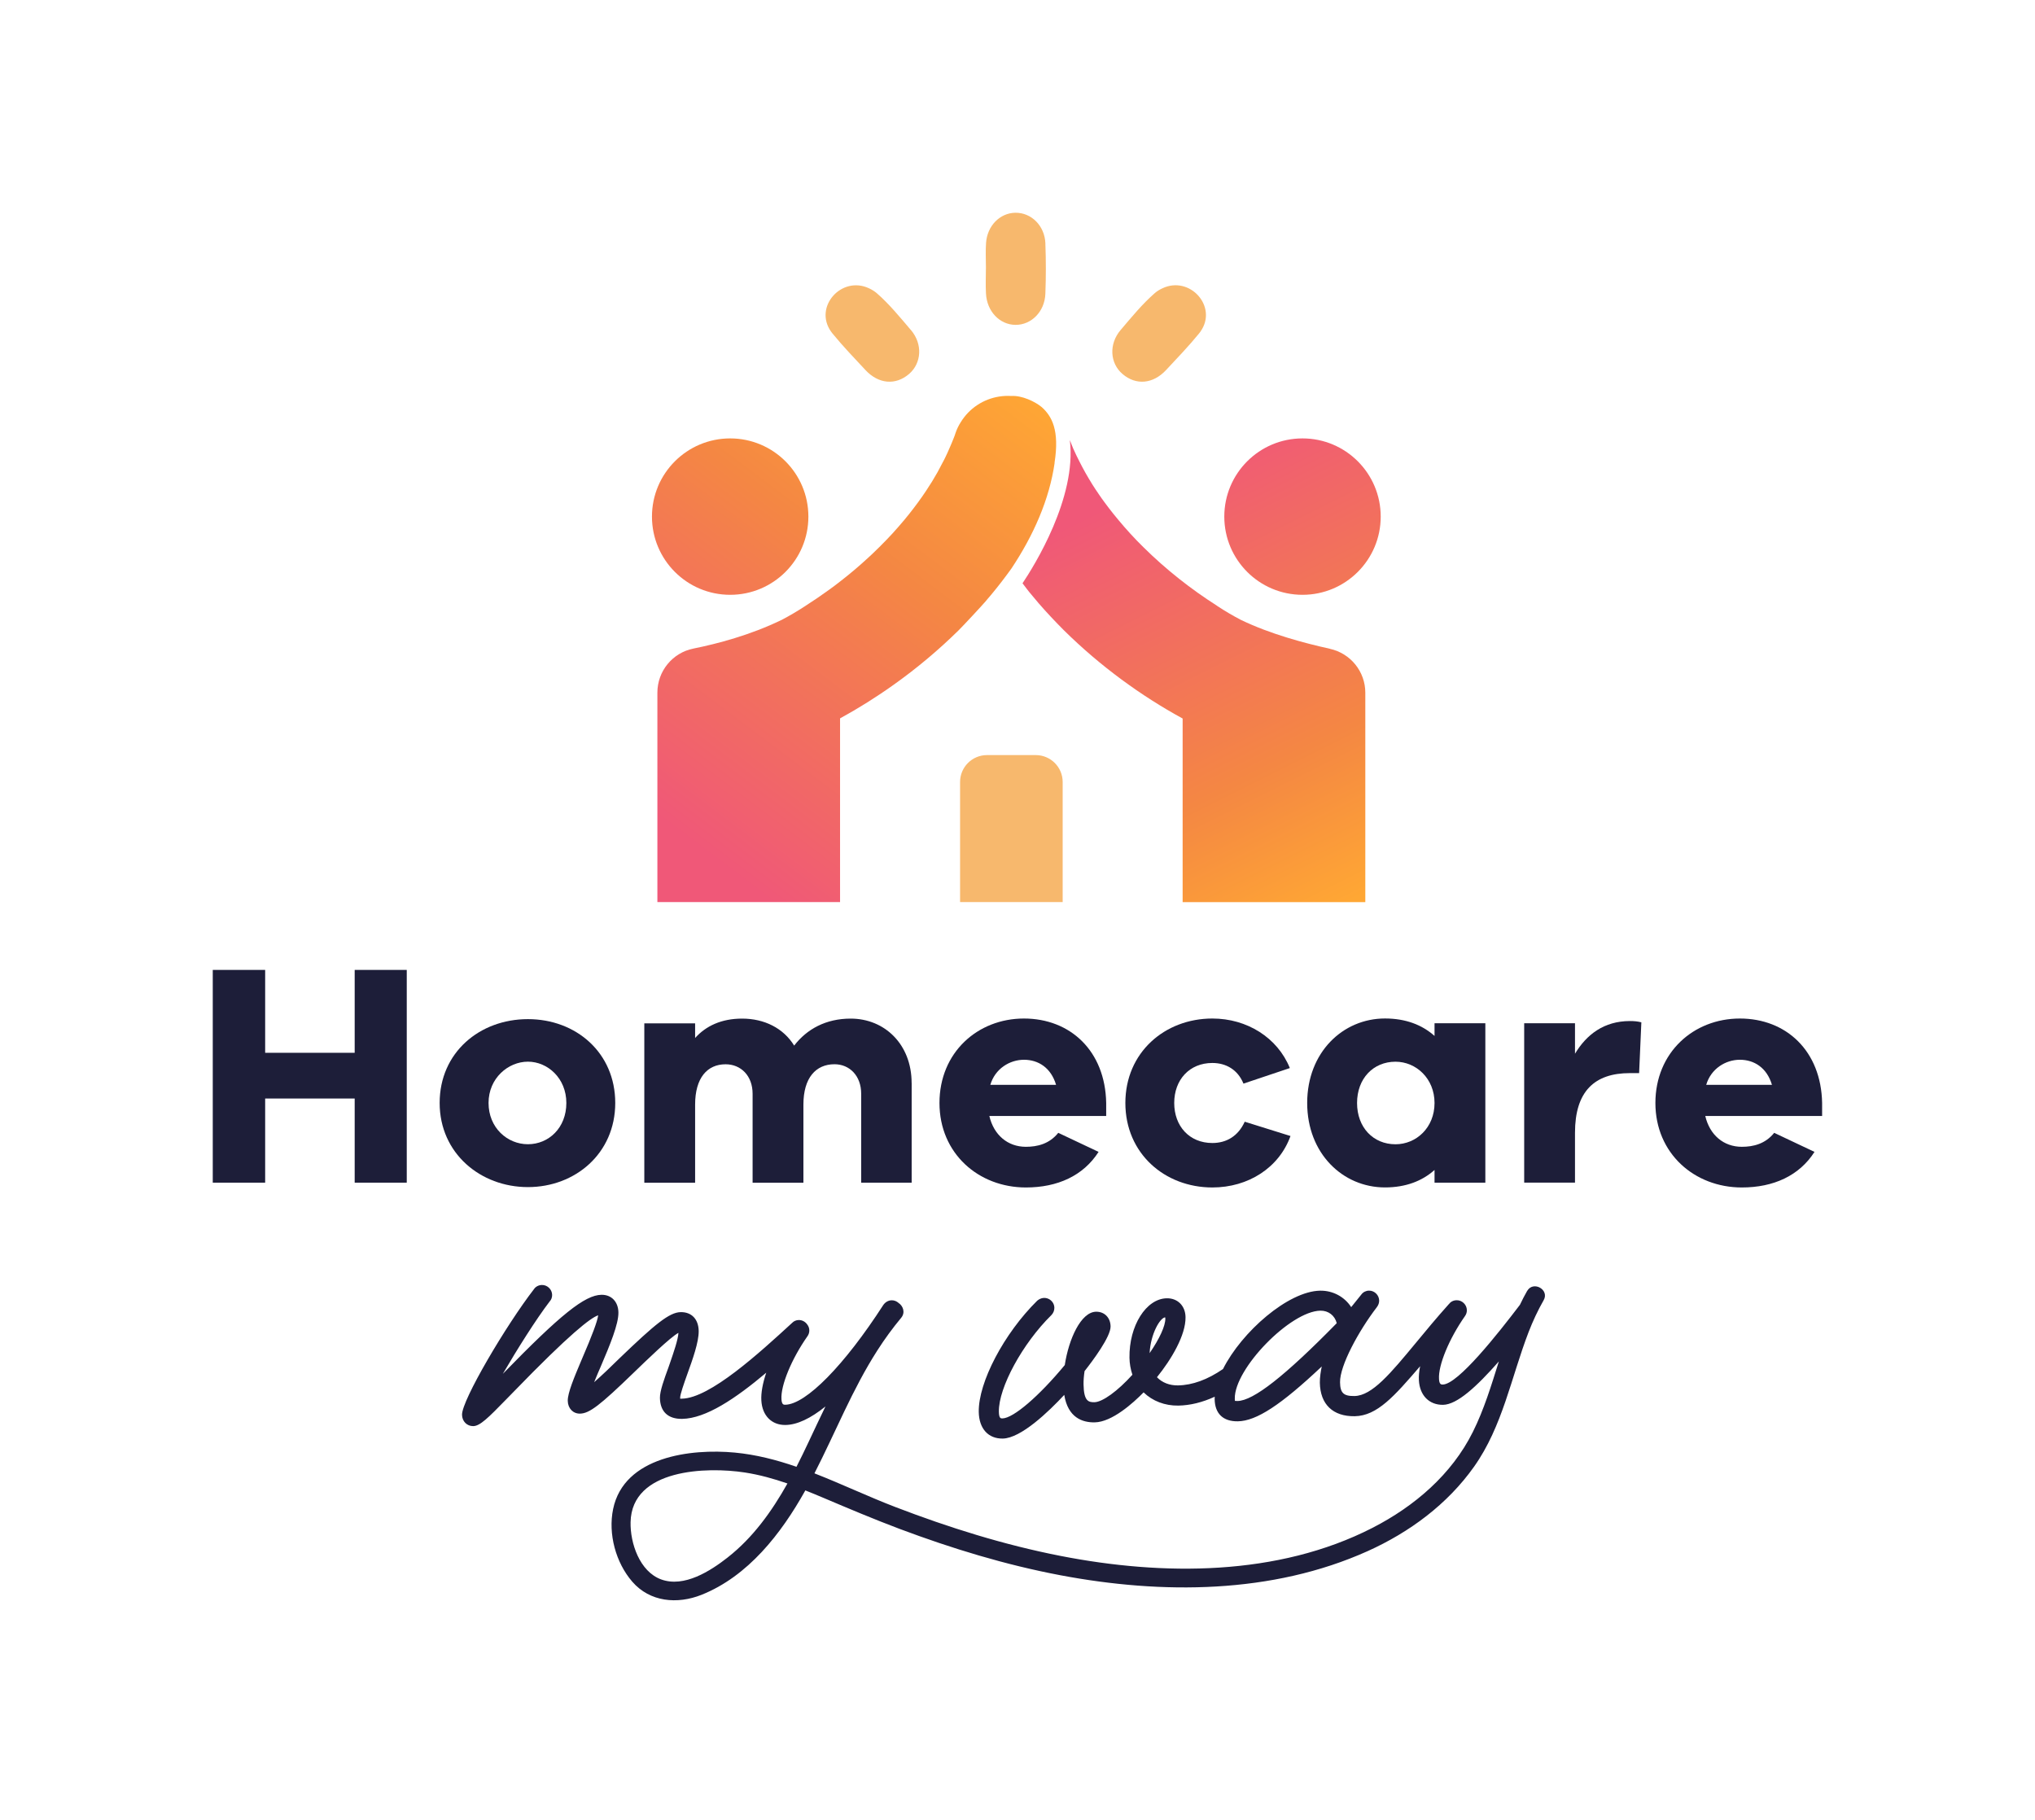 <?xml version="1.0" encoding="UTF-8"?><svg id="Layer_2" xmlns="http://www.w3.org/2000/svg" xmlns:xlink="http://www.w3.org/1999/xlink" viewBox="0 0 499.85 447.08"><defs><style>.cls-1{fill:none;}.cls-2{fill:url(#linear-gradient);}.cls-3{fill:#f7b86d;}.cls-4{fill:#1d1e39;}.cls-5{fill:url(#linear-gradient-3);}.cls-6{fill:url(#linear-gradient-4);}.cls-7{fill:url(#linear-gradient-2);}</style><linearGradient id="linear-gradient" x1="298.58" y1="307.27" x2="359.99" y2="184.46" gradientTransform="translate(0 391.48) scale(1 -1)" gradientUnits="userSpaceOnUse"><stop offset=".15" stop-color="#f05878"/><stop offset=".68" stop-color="#f48743"/><stop offset="1" stop-color="#ffa734"/></linearGradient><linearGradient id="linear-gradient-2" x1="125.08" y1="192.62" x2="213.7" y2="310.13" gradientTransform="translate(0 391.48) scale(1 -1)" gradientUnits="userSpaceOnUse"><stop offset=".16" stop-color="#f05878"/><stop offset=".68" stop-color="#f48743"/><stop offset="1" stop-color="#ffa734"/></linearGradient><linearGradient id="linear-gradient-3" x1="270.22" y1="282.14" x2="327.31" y2="167.97" gradientTransform="translate(0 391.48) scale(1 -1)" gradientUnits="userSpaceOnUse"><stop offset=".11" stop-color="#f05878"/><stop offset=".7" stop-color="#f48743"/><stop offset="1" stop-color="#ffa734"/></linearGradient><linearGradient id="linear-gradient-4" x1="168.16" y1="176.6" x2="256.24" y2="293.41" gradientTransform="translate(0 391.48) scale(1 -1)" gradientUnits="userSpaceOnUse"><stop offset=".05" stop-color="#f05878"/><stop offset=".62" stop-color="#f48743"/><stop offset="1" stop-color="#ffa734"/></linearGradient></defs><g id="Layer_1-2"><g><rect class="cls-1" width="499.85" height="447.08"/><g><g><g><polygon class="cls-4" points="99.91 238.25 99.91 290.51 87.12 290.51 87.12 269.84 65.13 269.84 65.13 290.51 52.26 290.51 52.26 238.25 65.13 238.25 65.13 258.61 87.12 258.61 87.12 238.25 99.91 238.25"/><path class="cls-4" d="M151.12,270.93c0,12.4-9.83,20.67-21.45,20.67s-21.68-8.27-21.68-20.67,9.83-20.59,21.68-20.59,21.45,8.27,21.45,20.59m-12.01,0c0-6.08-4.6-10.14-9.44-10.14s-9.67,4.05-9.67,10.14,4.6,10.14,9.67,10.14,9.44-3.98,9.44-10.14"/><path class="cls-4" d="M223.93,266.02v24.49h-12.4v-21.84c0-4.45-2.89-7.25-6.55-7.25-4.6,0-7.64,3.35-7.64,9.91v19.19h-12.48v-21.84c0-4.45-2.89-7.25-6.63-7.25-4.52,0-7.49,3.35-7.49,9.91v19.19h-12.48v-39.15h12.48v3.59c2.65-2.96,6.47-4.76,11.54-4.76,5.46,0,10.14,2.34,12.79,6.63,3.12-4.06,7.8-6.63,13.88-6.63,8.35,0,14.97,6.32,14.97,15.83"/><path class="cls-4" d="M271.71,274.13h-28.7c1.09,4.68,4.52,7.57,8.97,7.57,2.81,0,5.77-.7,7.96-3.43l9.9,4.68c-3.74,5.85-10.06,8.74-17.86,8.74-11.62,0-21.22-8.35-21.22-20.75s9.36-20.75,20.75-20.75,19.97,7.96,20.2,20.75v3.2h0Zm-28.46-7.65h16.15c-1.25-4.21-4.37-6.16-7.88-6.16s-7.1,2.19-8.27,6.16"/><path class="cls-4" d="M316.98,279.05c-2.81,7.8-10.37,12.64-19.19,12.64-11.7,0-21.37-8.35-21.37-20.75s9.67-20.75,21.37-20.75c8.5,0,15.99,4.68,19.03,12.17l-11.39,3.82c-1.4-3.43-4.29-5.07-7.65-5.07-5.62,0-9.36,4.13-9.36,9.83s3.74,9.83,9.36,9.83c3.43,0,6.32-1.64,7.96-5.23l11.23,3.51h.01Z"/><path class="cls-4" d="M364.84,251.36v39.15h-12.48v-3.12c-3.04,2.73-7.1,4.29-12.17,4.29-10.38,0-19.11-8.35-19.11-20.75s8.74-20.75,19.11-20.75c5.07,0,9.12,1.56,12.17,4.29v-3.12h12.48Zm-12.48,19.58c0-6.01-4.52-10.14-9.59-10.14-5.46,0-9.44,4.13-9.44,10.14s3.98,10.14,9.44,10.14c5.07,0,9.59-4.05,9.59-10.14"/><path class="cls-4" d="M403.16,251.12l-.55,12.48h-2.26c-8.74,0-13.49,4.52-13.49,14.66v12.24h-12.48v-39.15h12.48v7.49c2.81-4.68,7.1-8.03,13.49-8.03,1.09,0,1.87,.08,2.81,.31"/><path class="cls-4" d="M447.56,274.13h-28.7c1.09,4.68,4.52,7.57,8.97,7.57,2.81,0,5.77-.7,7.96-3.43l9.9,4.68c-3.74,5.85-10.06,8.74-17.86,8.74-11.62,0-21.22-8.35-21.22-20.75s9.36-20.75,20.75-20.75,19.97,7.96,20.2,20.75v3.2h0Zm-28.47-7.65h16.15c-1.25-4.21-4.37-6.16-7.88-6.16s-7.1,2.19-8.27,6.16"/></g><path class="cls-4" d="M375.14,317.04c-.65,1.14-1.25,2.3-1.81,3.48-5.35,7.03-15.19,19.52-18.95,19.58-.36,0-.85,.01-.92-1.35-.22-3.36,2.46-9.88,6.38-15.47,.31-.43,.47-.93,.46-1.46-.02-1.34-1.17-2.46-2.51-2.43-.79,.01-1.46,.37-1.84,.89-.02,.02-.05,.04-.08,.07-3,3.34-5.67,6.57-8.02,9.42-6.28,7.59-10.82,13.08-15.16,13.15-2.67,.04-3.5-.75-3.54-3.37-.07-4.08,4.54-12.58,9.02-18.43,.4-.52,.6-1.08,.59-1.66-.02-1.34-1.17-2.46-2.51-2.43-.72,.01-1.41,.35-1.84,.92-.43,.56-.89,1.12-1.35,1.68-.39,.47-.78,.95-1.17,1.45-1.64-2.54-4.5-4.09-7.63-4.04-7.85,.13-19.26,10.1-23.86,19.25-3.8,2.61-7.5,3.96-11.05,4.02-2.08,.03-3.89-.68-5.17-2.01,3.52-4.35,7.09-10.33,7.02-14.76-.04-2.77-1.93-4.67-4.6-4.63-5.09,.08-9.29,6.77-9.17,14.61,.02,1.39,.27,2.82,.72,4.17-3.63,4.02-7.35,6.72-9.34,6.75-1.46,.02-2.59-.28-2.66-4.35-.02-.98,.07-2.12,.25-3.29,2.05-2.6,6.42-8.46,6.39-10.97-.03-2.16-1.5-3.65-3.56-3.62-3.74,.06-6.73,6.75-7.69,13.1-6.35,7.68-12.63,13.06-15.32,13.11-.41,0-.84,.01-.87-1.67-.09-5.89,5.81-16.74,12.91-23.72,.47-.48,.73-1.14,.72-1.8-.03-1.92-2.35-3.29-4.21-1.73-8.17,8.06-14.48,20.06-14.36,27.33,.07,4.09,2.32,6.59,5.89,6.54,4.49-.07,11.31-6.65,15.11-10.73,.9,5.6,4.47,6.8,7.47,6.75,4.26-.07,9.43-4.73,12.02-7.37,2.18,2.13,5.22,3.3,8.52,3.25,2.93-.05,5.92-.79,8.95-2.18,0,.2-.02,.39-.02,.58,.06,3.58,2.08,5.51,5.69,5.46,4.57-.07,10.55-3.98,20.62-13.47-.23,1.09-.49,2.66-.47,3.98,.09,5.32,3.21,8.32,8.57,8.24,5.51-.09,9.73-4.93,16.06-12.28-.25,1.27-.36,2.44-.3,3.46,.2,3.71,2.53,6.07,5.94,6.02,3.45-.06,8.2-4.42,13.7-10.66-1.85,5.88-3.63,11.79-6.38,17.31-5.21,10.48-14.35,18.28-24.64,23.56-23.28,11.94-51.55,11.82-76.66,6.9-13.86-2.71-27.39-6.95-40.57-12.01-6.62-2.54-13.17-5.66-19.86-8.27,5.17-10.07,9.32-20.65,15.47-30.22,1.78-2.78,3.72-5.44,5.83-7.98,1.09-1.31,.46-2.93-.63-3.65-.45-.41-1.05-.67-1.7-.66-.8,.01-1.56,.44-2.06,1.16-9.55,14.8-19,24.42-24.09,24.5-.36,0-.84,.01-.92-1.35-.22-3.36,2.46-9.88,6.38-15.47,.31-.43,.47-.93,.46-1.46,0-.55-.21-1.05-.53-1.46-.46-.65-1.22-1.08-2.06-1.07-.62,0-1.22,.27-1.61,.68-8.04,7.38-20.2,18.53-27.11,18.64h-.41v-.29c-.01-.73,.94-3.48,1.77-5.79,1.26-3.49,2.82-7.82,2.78-10.55-.05-2.9-1.74-4.67-4.42-4.63-2.79,.04-6.34,2.99-14.96,11.27-2.3,2.28-4.42,4.28-6.3,5.94,.11-.27,.23-.55,.35-.85,.34-.83,.73-1.78,1.23-2.9,2.33-5.44,4.43-10.55,4.38-13.39-.04-2.63-1.72-4.37-4.17-4.33-4.07,.07-10.01,4.81-24.22,19.42,3.48-5.97,8.17-13.42,11.51-17.79,.39-.4,.61-.99,.6-1.61-.02-1.34-1.17-2.46-2.52-2.43-.78,.01-1.54,.42-1.9,.97-6.88,8.89-17.77,27.34-17.71,30.91,.02,1.61,1.21,2.81,2.76,2.79,1.65-.03,3.66-2.02,8.06-6.54l1.85-1.89c13.79-14.24,18.94-18.2,20.77-18.79-.19,1.46-1.41,4.76-4,10.76l-.2,.47c-1.7,4.03-3.3,7.84-3.27,9.77,.03,1.85,1.29,3.18,3.01,3.15,2.3-.04,4.89-2.02,13.23-10.1,3.02-2.92,9.04-8.76,10.95-9.74-.12,1.73-1.14,4.67-2.12,7.52l-.32,.92c-1.1,3.01-2.13,5.85-2.11,7.53,.05,3.38,1.99,5.21,5.45,5.16,5.82-.09,13.1-4.97,20.66-11.34-.87,2.6-1.31,4.96-1.2,6.82,.2,3.71,2.53,6.07,5.94,6.02,2.83-.04,6.14-1.59,9.81-4.55-1.4,2.88-2.76,5.78-4.13,8.69-.96,2.04-1.95,4.1-2.99,6.13-4.92-1.7-9.95-3-15.17-3.49-10.72-1.01-27.2,.95-29.87,13.87-1.26,6.1,.64,13.15,4.71,17.85,4.35,5.01,11.08,5.58,17,3.22,11.46-4.57,19.58-15.05,25.42-25.5,.03-.05,.05-.1,.08-.15,1.49,.59,2.97,1.2,4.45,1.83,6.2,2.63,12.4,5.25,18.7,7.62,12.84,4.82,26.01,8.84,39.5,11.39,24.92,4.71,52,4.64,75.49-5.93,10.27-4.63,19.58-11.5,26.13-20.75,6.99-9.86,9.12-21.97,13.39-33.06,1.04-2.69,2.26-5.31,3.69-7.81,1.5-2.6-2.56-4.87-4.05-2.28m-196.34,65.44c-4.27,3.35-10.71,7.48-16.36,5.42-5.3-1.94-7.63-8.92-7.52-14.07,.28-13.16,18.79-13.63,28.06-12.2,3.58,.55,7.06,1.52,10.47,2.7-3.85,6.85-8.46,13.29-14.66,18.15m149.58-57.53c-12.72,12.98-20.47,19.06-24.37,19.12-.36,0-.54-.01-.63-.03-.02-.08-.04-.24-.04-.56-.12-7.35,13.64-21.48,21.03-21.6,1.96-.03,3.53,1.18,4.01,3.06m-42.1-1.12c.03,1.78-1.44,4.98-3.86,8.49,.24-4.76,2.58-8.71,3.82-8.79,0,0,.03,.08,.04,.3"/></g><g><g><path class="cls-3" d="M242.43,185.48h11.98c3.65,0,6.61,2.96,6.61,6.61v29.5h-25.2v-29.5c0-3.65,2.96-6.61,6.61-6.61"/><path class="cls-3" d="M256.77,59.8c.16,4.12,.16,8.26,0,12.38-.17,4.38-3.45,7.65-7.34,7.62s-7.04-3.33-7.25-7.73c-.11-2.11-.02-4.24-.01-6.36,0-2.01-.11-4.02,.03-6.02,.28-4.21,3.39-7.37,7.18-7.43,3.92-.06,7.23,3.16,7.4,7.54"/><path class="cls-3" d="M223.75,81.07c2.92,3.43,2.63,8.14-.47,10.8-3.3,2.83-7.49,2.48-10.71-.98-2.74-2.94-5.53-5.84-8.07-8.95-.13-.17-.26-.34-.38-.5-4.31-6.09,2.62-13.81,9.36-10.61,.68,.32,1.31,.7,1.86,1.17,3.09,2.69,5.73,5.94,8.41,9.08"/><path class="cls-3" d="M294.88,81.44c-.12,.17-.25,.34-.38,.5-2.54,3.11-5.33,6.01-8.07,8.95-3.22,3.46-7.41,3.81-10.71,.98-3.11-2.65-3.39-7.37-.47-10.8,2.68-3.14,5.31-6.38,8.41-9.08,.55-.48,1.18-.85,1.86-1.17,6.74-3.2,13.67,4.52,9.36,10.61"/></g><g><path class="cls-2" d="M319.93,146.11c10.61,0,19.21-8.6,19.21-19.21s-8.6-19.21-19.21-19.21-19.21,8.6-19.21,19.21,8.6,19.21,19.21,19.21"/><path class="cls-7" d="M179.35,146.11c10.61,0,19.21-8.6,19.21-19.21s-8.6-19.21-19.21-19.21-19.21,8.6-19.21,19.21,8.6,19.21,19.21,19.21"/><path class="cls-5" d="M326.65,159.36c-6.19-1.36-14.68-3.63-21.74-7.04h-.02c-1.95-1.02-3.95-2.18-5.92-3.48-.02-.02-.04-.04-.06-.06-6.28-3.99-12.49-8.85-18.07-14.38-2.16-2.12-4.22-4.37-6.13-6.68-.78-.91-1.53-1.87-2.27-2.82-.36-.47-.72-.95-1.08-1.44-.25-.36-.53-.72-.79-1.08-.19-.28-.38-.55-.57-.83-.32-.47-.64-.93-.95-1.4-.23-.38-.47-.76-.72-1.12-.3-.51-.62-1.02-.93-1.53-.53-.89-1.04-1.8-1.53-2.72-.19-.34-.36-.68-.53-1.02-.64-1.21-1.21-2.42-1.76-3.65-.28-.66-.53-1.34-.8-2.01,1.74,14.16-8.83,31.02-11.62,35.18,.77,1.04,1.47,1.91,1.66,2.16,.76,.93,1.55,1.87,2.33,2.78,1.97,2.27,4.03,4.45,6.15,6.58,8.95,8.85,19.05,16.17,29.19,21.7v45.1h44.87v-51.44c0-5.18-3.61-9.67-8.7-10.78v-.02Z"/><path class="cls-6" d="M259.05,113.67c-1.29,9.05-5.22,17.88-10.63,26-.38,.53-.76,1.04-1.15,1.57-1.59,2.14-3.25,4.24-5.01,6.26v.02c-1.06,1.25-5.58,6.09-6.75,7.26-4.99,4.92-10.33,9.38-15.83,13.3-4.39,3.14-8.87,5.94-13.34,8.38v45.12h-44.87v-51.44c0-5.26,3.69-9.78,8.82-10.82,5.92-1.19,13.98-3.31,21.6-7h.02c1.95-1.02,3.92-2.18,5.92-3.48,.04-.02,.06-.04,.08-.06,1.93-1.23,3.86-2.55,5.75-3.92,.95-.68,1.91-1.4,2.84-2.14,2.33-1.8,4.62-3.75,6.85-5.81,.34-.3,.68-.62,1-.93,.55-.53,1.08-1.04,1.61-1.57,.08-.06,.15-.13,.23-.21v-.02c1.04-1.02,2.04-2.08,3.03-3.14,.98-1.08,1.95-2.19,2.89-3.31,.76-.91,1.53-1.87,2.25-2.82,.36-.47,.72-.95,1.08-1.44,.72-.98,1.4-1.95,2.06-2.95,1-1.49,1.93-3.01,2.8-4.56,.57-1.04,1.12-2.08,1.65-3.12,.25-.53,.53-1.06,.76-1.59,.19-.4,.36-.81,.53-1.21,.36-.81,.7-1.61,1.02-2.44,.06-.19,.15-.4,.23-.59,.06-.21,.13-.42,.21-.64,.34-.98,.78-1.89,1.32-2.72,.53-.85,1.12-1.61,1.78-2.29,2.74-2.82,6.58-4.33,10.59-4.09,2.63-.17,5.86,1.38,7.48,2.73,2.48,2.21,4.42,5.64,3.15,13.7l.03-.03Z"/></g></g></g></g></g></svg>